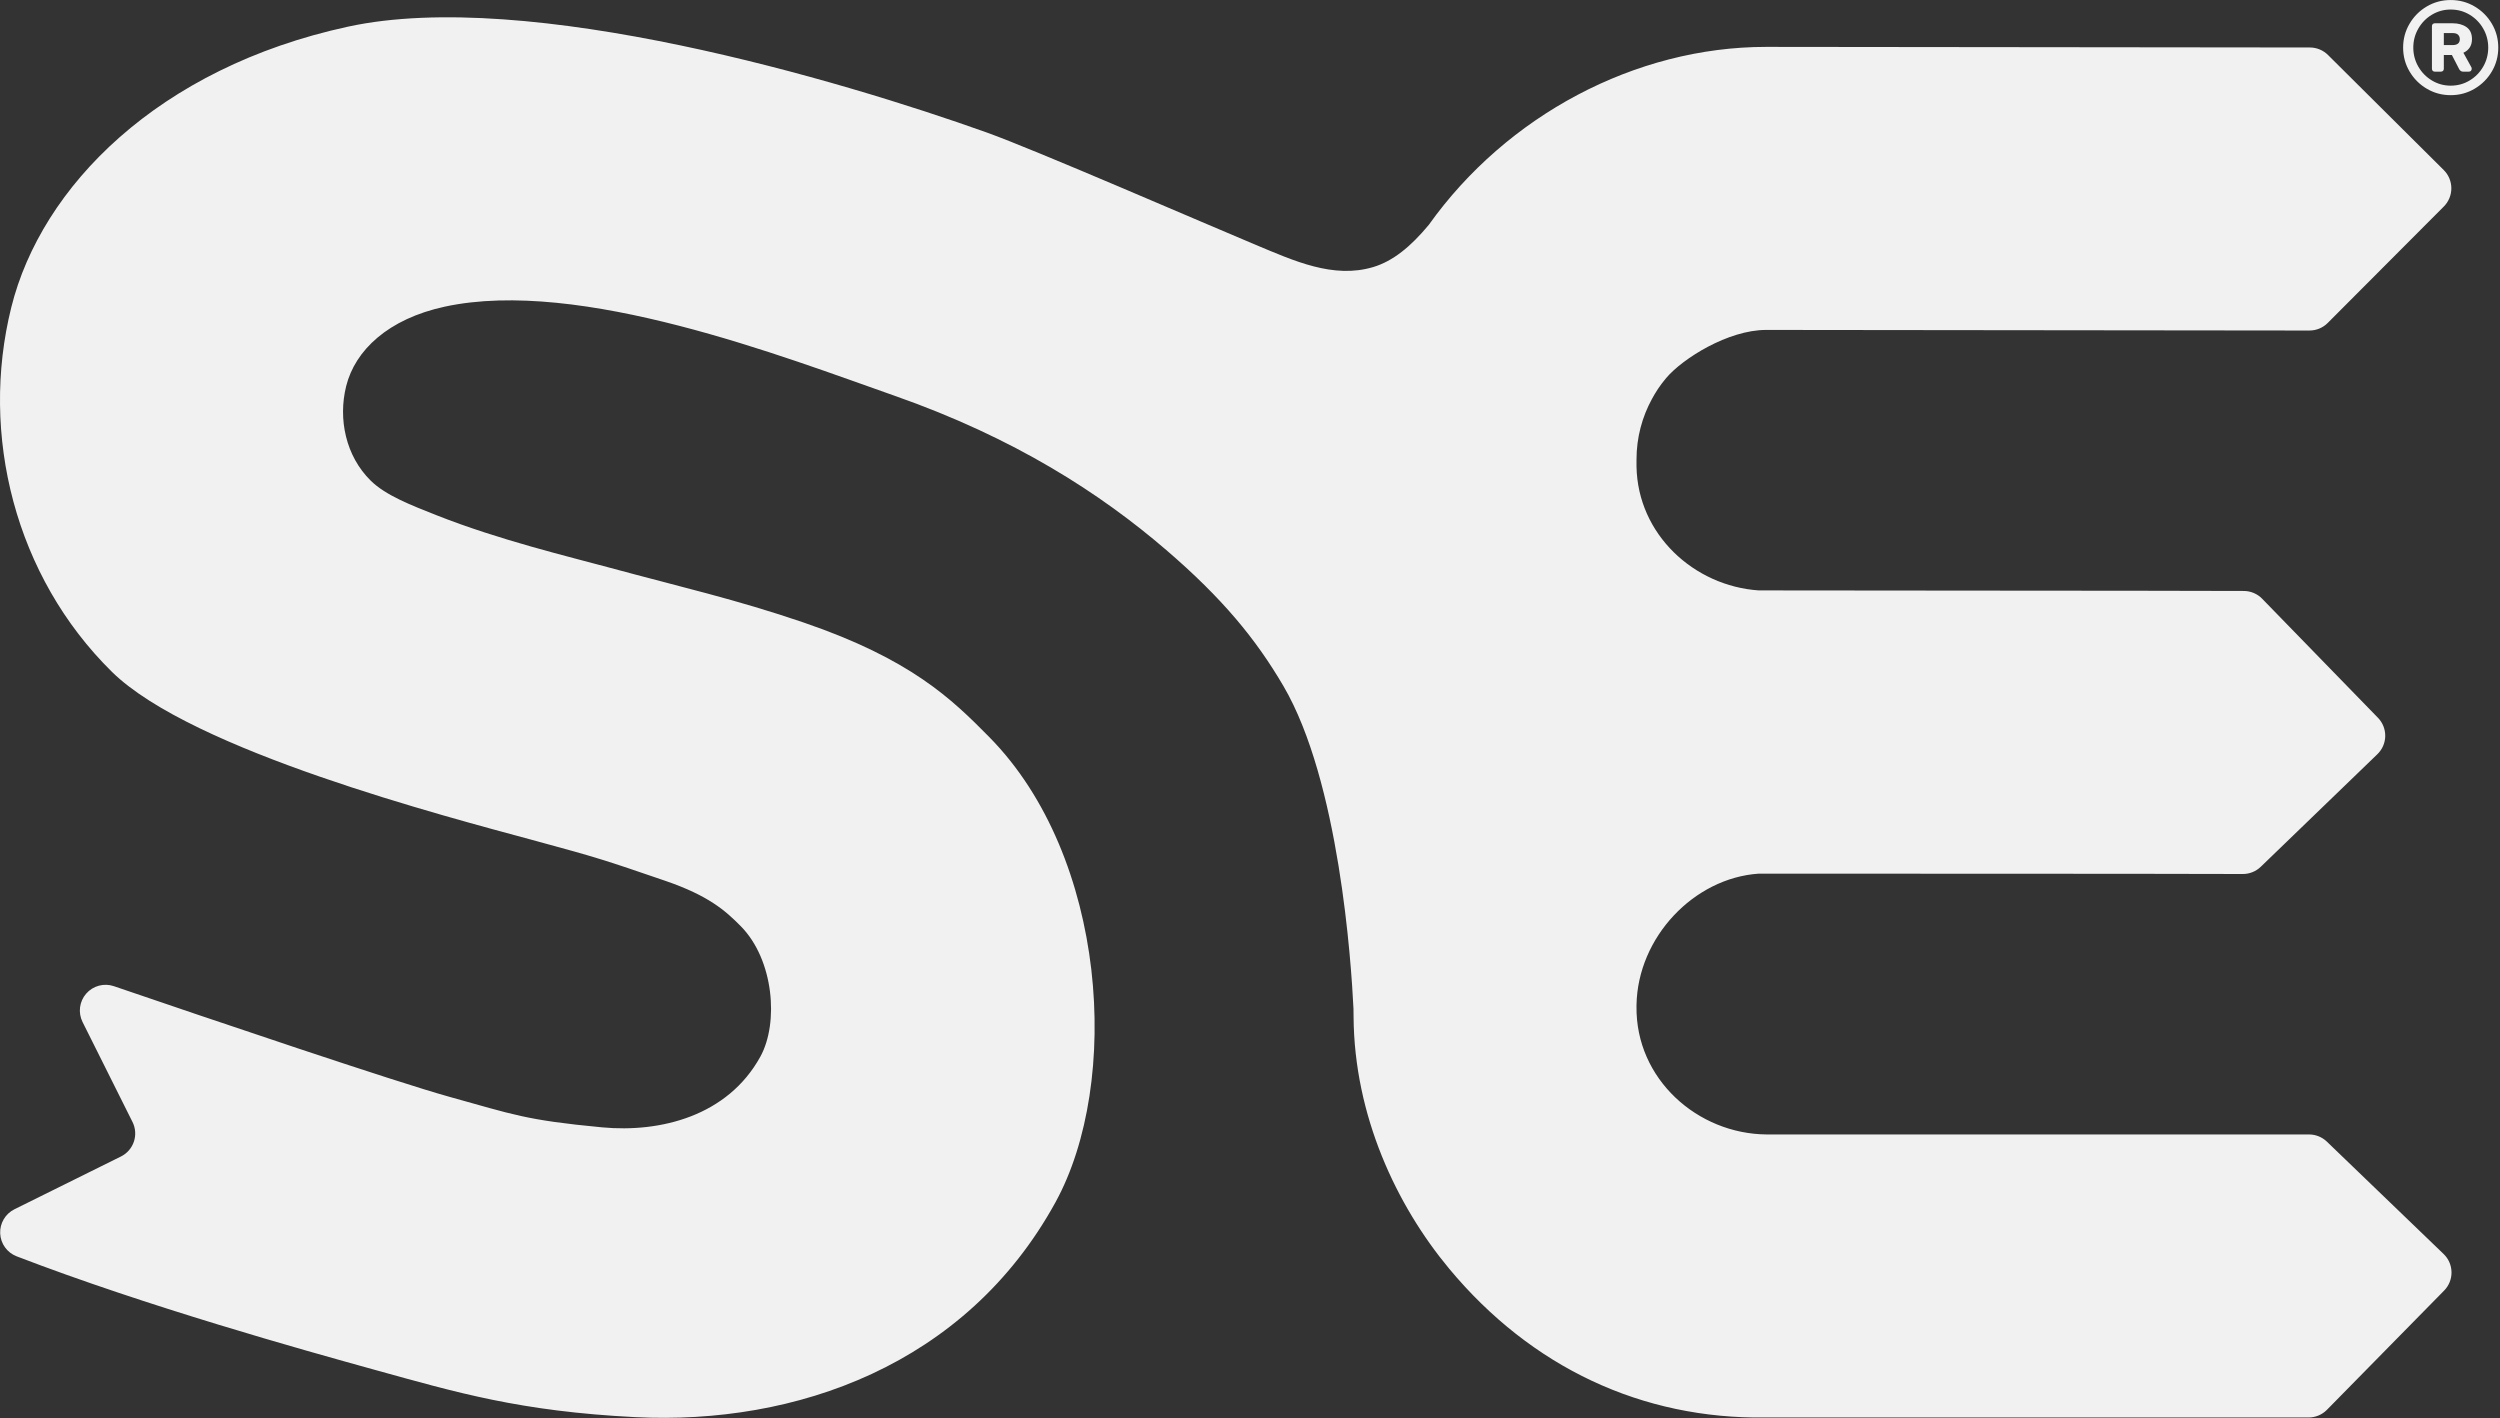 <?xml version="1.0" encoding="UTF-8" standalone="no"?>
<!DOCTYPE svg PUBLIC "-//W3C//DTD SVG 1.1//EN" "http://www.w3.org/Graphics/SVG/1.1/DTD/svg11.dtd">
<svg width="100%" height="100%" viewBox="0 0 1403 796" version="1.1" xmlns="http://www.w3.org/2000/svg" xmlns:xlink="http://www.w3.org/1999/xlink" xml:space="preserve" xmlns:serif="http://www.serif.com/" style="fill-rule:evenodd;clip-rule:evenodd;stroke-linejoin:round;stroke-miterlimit:2;">
    <rect x="0" y="0" width="1403" height="796" fill="#333333" stroke="none"/>
    <g transform="matrix(1,0,0,1,-359.43,-131.3)">
        <g transform="matrix(1,0,0,1,-3716.21,0)">
            <g id="SE-Logo" serif:id="SE Logo" transform="matrix(1,0,0,1,0,5)">
                <g id="SE-Logo1" serif:id="SE Logo" transform="matrix(0.722,0,0,0.722,4075.64,135.736)">
                    <path d="M1052.04,771.052L1052.11,777.188C1052.62,854.128 1085.42,923.79 1126.49,973.149C1190.36,1049.9 1276.42,1090.19 1372.59,1088.72C1372.75,1088.72 1372.91,1088.73 1373.06,1088.73C1373.06,1088.73 1734.47,1088.72 1794.45,1088.72C1799.81,1088.72 1804.95,1086.57 1808.71,1082.74C1825.7,1065.45 1875.23,1015.06 1899.8,990.063C1903.54,986.258 1905.6,981.114 1905.53,975.779C1905.45,970.444 1903.25,965.36 1899.4,961.66C1874.67,937.858 1825.47,890.514 1808.64,874.312C1804.91,870.726 1799.94,868.723 1794.77,868.723C1735.81,868.723 1373.34,868.726 1373.34,868.726C1319.47,868.385 1271.34,825.646 1272.02,769.279L1272.03,768.075C1272.96,715.348 1316.68,669.437 1366.98,666.011C1368.83,666.052 1688.53,666.003 1743.26,666.28C1748.48,666.307 1753.5,664.294 1757.25,660.67C1774.13,644.374 1823.27,596.942 1847.9,573.164C1851.73,569.474 1853.92,564.414 1854.01,559.102C1854.09,553.79 1852.06,548.663 1848.35,544.855C1824.09,519.914 1775.19,469.64 1758.36,452.336C1754.62,448.49 1749.49,446.309 1744.12,446.282C1688.37,446 1368.87,445.976 1367.01,445.849C1316.67,442.418 1272.97,402.271 1272.03,349.546L1272.03,344.166C1272.03,326.913 1276.44,310.993 1283.98,297.148C1286.98,291.64 1290.2,286.564 1295.13,280.737C1308.05,265.499 1343.31,243.402 1372.74,243.376C1378.81,243.383 1735.78,243.778 1795.12,243.844C1800.44,243.85 1805.54,241.734 1809.3,237.965C1826.17,221.041 1875.16,171.911 1899.56,147.44C1903.31,143.677 1905.41,138.576 1905.4,133.262C1905.39,127.949 1903.26,122.857 1899.5,119.111C1875.11,94.87 1826.31,46.361 1809.51,29.66C1805.77,25.94 1800.71,23.85 1795.44,23.844C1735.84,23.778 1372.94,23.376 1372.94,23.376L1372.82,23.376C1271.07,23.376 1171.18,76.705 1110.58,161.709C1096.41,178.794 1082.64,189.927 1067.4,194.504C1036.45,203.793 1005.86,189.684 976.273,177.341C939.112,161.84 804.396,103.289 767.021,89.932C653.089,49.214 410.573,-22.694 270.525,7.646C123,39.606 32.126,131.986 8.787,225.773C-15.889,324.928 11.794,435.064 86.963,509.102C149.134,570.338 346.039,621.442 416.649,640.613C465.018,653.745 469.569,655.28 517.112,671.573C550.779,683.111 563.993,694.877 575.82,706.873C601.542,732.964 605.422,782.021 591.05,808.185C565.654,854.416 513.374,867.464 468.029,863.205C408.37,857.603 398.631,853.11 349.722,839.583C307.456,827.892 163.39,779.051 88.463,753.456C80.787,750.865 72.307,753.161 66.987,759.27C61.667,765.379 60.558,774.095 64.178,781.341C77.278,807.566 93.243,839.519 102.998,859.043C105.369,863.79 105.754,869.286 104.066,874.317C102.378,879.348 98.757,883.501 94.002,885.857C73.255,896.137 38.473,913.372 11.241,926.866C4.143,930.384 -0.211,937.759 0.14,945.673C0.491,953.587 5.479,960.549 12.861,963.423C113.882,1002.28 235.674,1036.3 291.074,1051.62C354.923,1069.28 404.237,1083.95 493.712,1088.45C618.338,1094.71 750.775,1048.21 820.352,921.547C871.602,828.251 860.687,652.896 768.967,559.861C739.735,530.21 708.124,499.411 624.915,470.895C572.59,452.963 527.526,442.752 474.292,428.299C442.317,419.617 387.863,406.642 339.351,387.434C319.318,379.502 299.77,371.976 288.144,360.525C268.733,341.406 262.703,312.666 269.075,287.06C276.021,259.15 301.763,234.81 345.666,225.299C450.69,202.546 609.711,264.493 695.323,294.539C788.815,327.351 855.449,370.537 906.486,414.421C950.222,452.027 976.128,483.552 997.558,520.126C1040.93,594.152 1050.31,734.859 1052.04,771.052Z" style="fill:rgb(241,241,241);"/>
                </g>
                <g id="Registered-TM" serif:id="Registered TM" transform="matrix(3.523,0,0,3.523,5451.01,394.543)">
                    <path d="M-0.011,-60.98C-1.386,-60.98 -2.652,-61.321 -3.81,-62.001C-4.968,-62.682 -5.887,-63.601 -6.568,-64.759C-7.249,-65.917 -7.589,-67.183 -7.589,-68.559C-7.589,-69.934 -7.249,-71.201 -6.568,-72.358C-5.887,-73.516 -4.968,-74.435 -3.81,-75.116C-2.652,-75.797 -1.386,-76.137 -0.011,-76.137C1.365,-76.137 2.631,-75.797 3.789,-75.116C4.947,-74.435 5.866,-73.516 6.547,-72.358C7.228,-71.201 7.568,-69.934 7.568,-68.559C7.568,-67.183 7.228,-65.917 6.547,-64.759C5.866,-63.601 4.947,-62.682 3.789,-62.001C2.631,-61.321 1.365,-60.98 -0.011,-60.98ZM-0.011,-62.496C1.084,-62.496 2.088,-62.77 3,-63.317C3.912,-63.864 4.635,-64.601 5.168,-65.527C5.701,-66.453 5.968,-67.464 5.968,-68.559C5.968,-69.653 5.701,-70.664 5.168,-71.59C4.635,-72.516 3.912,-73.253 3,-73.8C2.088,-74.348 1.084,-74.621 -0.011,-74.621C-1.091,-74.621 -2.088,-74.348 -3,-73.8C-3.912,-73.253 -4.635,-72.516 -5.168,-71.59C-5.701,-70.664 -5.968,-69.653 -5.968,-68.559C-5.968,-67.464 -5.701,-66.453 -5.168,-65.527C-4.635,-64.601 -3.912,-63.864 -3,-63.317C-2.088,-62.77 -1.091,-62.496 -0.011,-62.496ZM-2.537,-64.727C-2.677,-64.727 -2.789,-64.769 -2.873,-64.854C-2.958,-64.938 -3,-65.05 -3,-65.19L-3,-71.969C-3,-72.109 -2.958,-72.221 -2.873,-72.306C-2.789,-72.39 -2.677,-72.432 -2.537,-72.432L0.305,-72.432C1.189,-72.432 1.923,-72.229 2.505,-71.822C3.087,-71.415 3.379,-70.776 3.379,-69.906C3.379,-69.373 3.256,-68.923 3.01,-68.559C2.765,-68.194 2.431,-67.92 2.01,-67.738L3.252,-65.485C3.309,-65.401 3.337,-65.303 3.337,-65.19C3.337,-65.064 3.298,-64.955 3.221,-64.864C3.144,-64.773 3.028,-64.727 2.873,-64.727L1.947,-64.727C1.695,-64.727 1.491,-64.861 1.337,-65.127L0.179,-67.38L-1.105,-67.38L-1.105,-65.19C-1.105,-65.05 -1.147,-64.938 -1.231,-64.854C-1.316,-64.769 -1.428,-64.727 -1.568,-64.727L-2.537,-64.727ZM0.284,-68.959C1.056,-68.959 1.442,-69.274 1.442,-69.906C1.442,-70.187 1.351,-70.418 1.168,-70.601C0.986,-70.783 0.691,-70.874 0.284,-70.874L-1.105,-70.874L-1.105,-68.959L0.284,-68.959Z" style="fill:rgb(241,241,241);fill-rule:nonzero;"/>
                </g>
            </g>
        </g>
    </g>
</svg>
